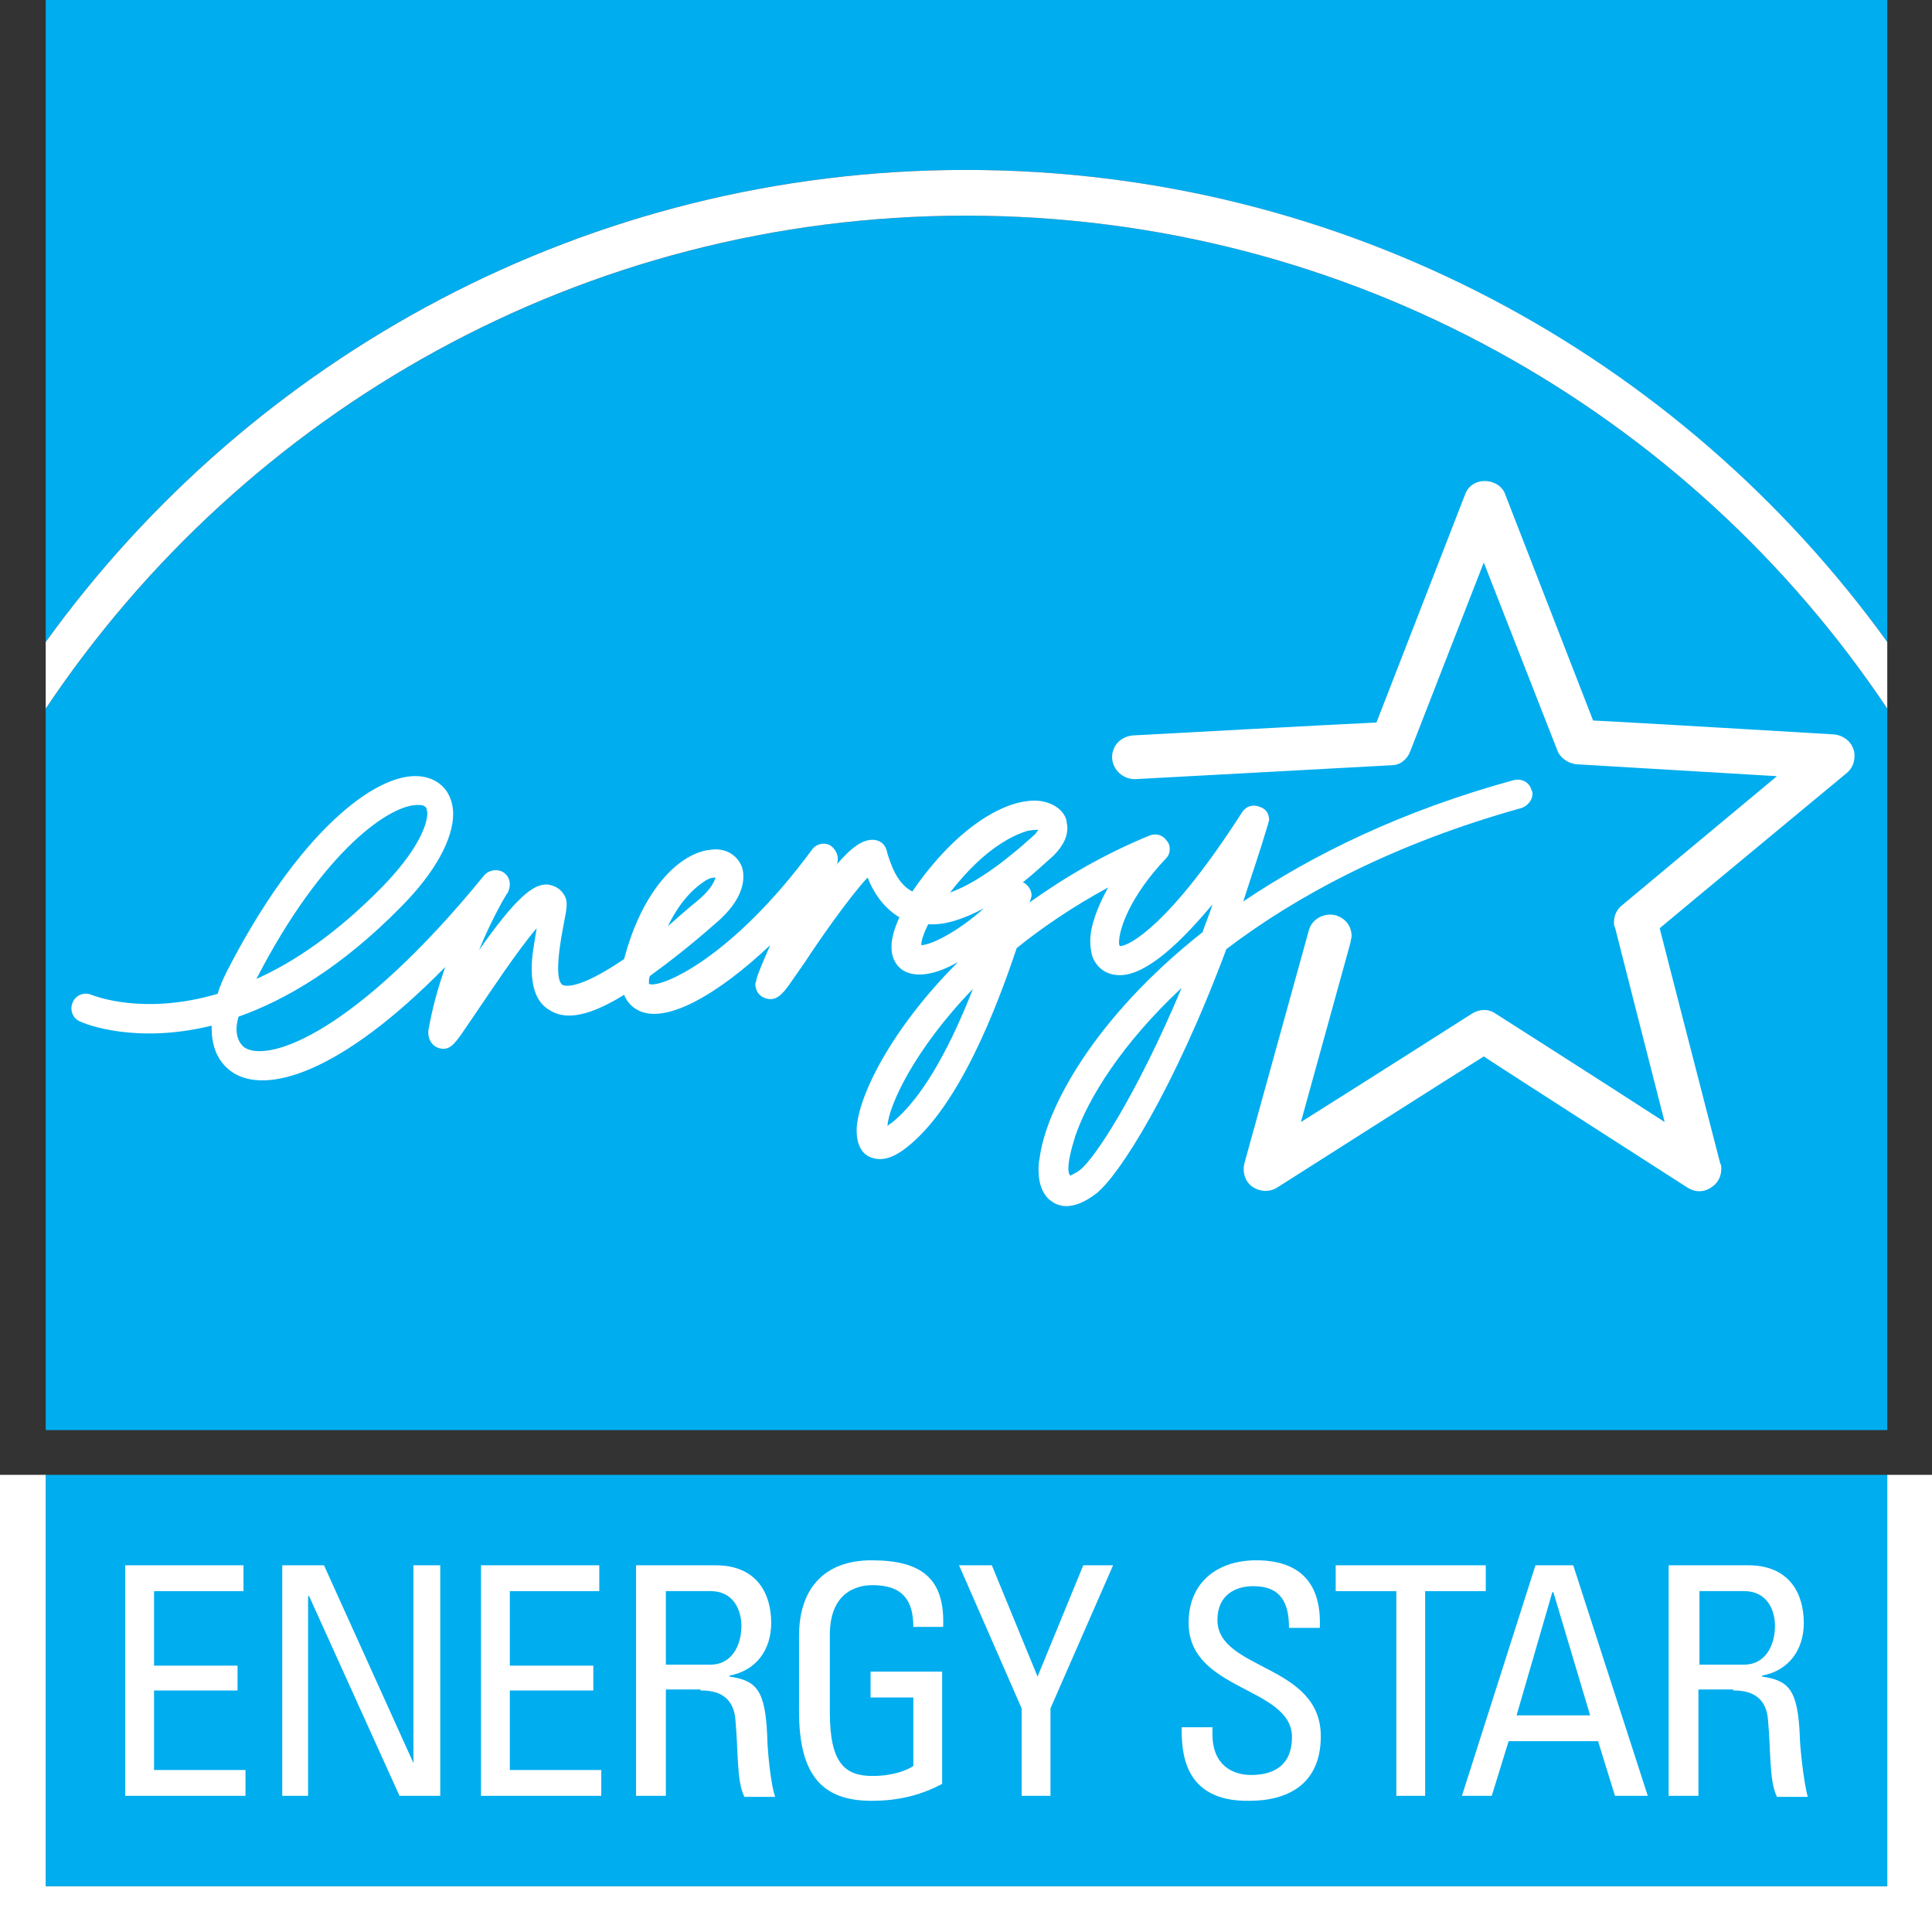 <?xml version="1.0" encoding="utf-8"?>
<!-- Generator: Adobe Illustrator 26.0.3, SVG Export Plug-In . SVG Version: 6.00 Build 0)  -->
<svg version="1.1" id="Layer_1" xmlns="http://www.w3.org/2000/svg" xmlns:xlink="http://www.w3.org/1999/xlink" x="0px" y="0px"
	 viewBox="0 0 194.4 194.4" style="enable-background:new 0 0 194.4 194.4;" xml:space="preserve">
<rect x="0" y="0" width="194.4" height="194.4" fill="#333333" stroke="none"/>
<style type="text/css">
	.st0{fill:#00ADEE;}
	.st1{fill:#FFFFFF;}
</style>
<rect x="4.6" y="148.4" class="st0" width="185.3" height="41.4"/>
<path class="st0" d="M97.2,17.1c38.1,0,71.9,18.8,92.7,47.5V0H4.6v64.6C25.3,35.9,59.1,17.1,97.2,17.1"/>
<path class="st0" d="M97.2,21.7c-38.6,0-72.6,19.7-92.6,49.6v72.6h185.3V71.3C169.9,41.4,135.8,21.7,97.2,21.7"/>
<path class="st1" d="M97.2,21.7c38.6,0,72.7,19.7,92.7,49.6v-6.7c-20.8-28.8-54.6-47.5-92.7-47.5c-38.1,0-71.9,18.8-92.6,47.5v6.7
	C24.6,41.4,58.6,21.7,97.2,21.7"/>
<path class="st1" d="M107.5,117.6c0-0.7,0.2-1.7,0.7-3.3c1.3-3.8,4.7-9.3,10.7-14.9c-4.5,10.7-8.7,17.1-10.2,18.3
	c-0.5,0.4-0.9,0.5-1,0.6C107.6,118.2,107.5,118,107.5,117.6 M97.9,99.5c-2,5.1-4.8,10.8-8.2,13.5c-0.2,0.1-0.3,0.2-0.4,0.3
	C89.4,111.3,92,105.6,97.9,99.5 M99,91.4c-2.8,2.5-5.4,3.7-6.3,3.7c0-0.3,0.1-0.9,0.7-2.1C95.1,93.1,96.9,92.5,99,91.4 M103.4,83.6
	c0.5-0.1,0.9-0.1,1.1-0.1c-0.1,0.1-0.2,0.2-0.3,0.4c-3.4,3.1-6.3,5.1-8.6,5.9C99.3,85,102.4,83.9,103.4,83.6 M71,88.6
	c0.5-0.3,0.8-0.3,1-0.3c-0.1,0.3-0.4,1.2-1.9,2.4c-1.1,0.9-2,1.7-2.9,2.5C68.7,90.1,70.4,89,71,88.6 M42.2,81c0.5,0,0.6,0.2,0.7,0.3
	c0,0.1,0.1,0.3,0.1,0.5c0,1.3-1.1,3.9-4.5,7.4c-4.6,4.7-8.9,7.6-12.7,9.3C32.5,85.5,39.4,80.8,42.2,81 M22.8,97.8
	c-0.4,0.8-0.7,1.5-0.9,2.2c-7.5,2.2-12.4,0.2-12.7,0.1c-0.7-0.3-1.6,0-1.9,0.8c-0.3,0.7,0,1.6,0.8,1.9c0.4,0.2,5.5,2.3,13.2,0.4
	c0,0.1,0,0.2,0,0.3c0,2.2,0.9,3.6,2.1,4.4c3.3,2.2,10.7,0.3,21.4-10.6c-0.7,2-1.3,4.1-1.7,6.4c0,0.1,0,0.2,0,0.3
	c0,0.6,0.4,1.2,0.9,1.4c1.2,0.5,1.8-0.5,2.4-1.3l1.5-2.2c1.3-1.9,4.2-6.3,6.1-8.5c-0.2,1.3-0.5,2.7-0.5,4c0,1.8,0.4,3.5,1.9,4.3
	c1.2,0.7,3.2,1,7.4-1.6c0.4,1,1.1,1.4,1.5,1.6c2.7,1.3,7.8-1.5,13.2-6.6c-0.7,1.6-1.3,3-1.4,3.5c0,0.2-0.1,0.3-0.1,0.4
	c0,0.7,0.4,1.2,0.9,1.4c1.2,0.5,1.9-0.5,2.5-1.3l1.6-2.3c1.3-2,4.5-6.6,6.3-8.5c0.5,1.3,1.5,3,3.2,4c-0.5,1.1-0.8,2.1-0.8,3
	c0,1,0.4,1.8,1.1,2.3c1.4,0.9,3.5,0.4,5.6-0.8c-6.9,6.9-10.1,13.7-10.2,16.8c0,0.1,0,0.1,0,0.2c0,1.7,0.8,2.4,1.3,2.6
	c1.1,0.5,2.3,0.2,3.8-1c5.2-4.1,9-14,11-20c2.6-2.1,5.7-4.2,9.2-6.1c-1.1,2-1.8,3.9-1.8,5.4c0,0.6,0.1,1.1,0.2,1.5
	c0.4,1.1,1.3,1.8,2.4,1.9c2.4,0.3,5.7-2.3,9.7-7.1c-0.3,1-0.7,1.9-1,2.8c-10.9,8.6-15.8,17.8-16.4,22.8c-0.1,0.4-0.1,0.8-0.1,1.1
	c0,2,0.8,2.9,1.5,3.3c0.8,0.5,2.2,0.7,4.3-0.9c2.3-1.8,7.8-10.4,13.1-24.6c7.1-5.4,16.8-10.6,29.7-14.2c0.6-0.2,1.1-0.8,1.1-1.4
	c0-0.1,0-0.3-0.1-0.4c-0.2-0.8-1-1.2-1.8-1c-11.3,3.1-20.2,7.5-27.2,12.2c0.8-2.5,1.7-5.1,2.5-7.8c0-0.1,0.1-0.3,0.1-0.4
	c0-0.6-0.3-1.1-0.9-1.3c-0.7-0.3-1.4-0.1-1.8,0.5c-7.3,11.4-11.4,13.5-12.3,13.5c-0.1-0.1-0.1-0.2-0.1-0.4c0-1.3,1.1-4.6,4.7-8.4
	c0.3-0.3,0.4-0.6,0.4-1c0-0.3-0.1-0.6-0.3-0.8c-0.4-0.6-1.1-0.8-1.8-0.5c-4.6,1.9-8.5,4.2-12,6.7c0-0.1,0.1-0.2,0.1-0.3
	c0-0.1,0.1-0.2,0.1-0.4c0-0.5-0.3-1-0.8-1.3c0,0-0.1,0-0.1,0c1-0.8,2-1.7,3.1-2.7c1.1-1.1,1.4-2,1.4-2.8c0-0.3-0.1-0.6-0.1-0.8
	c-0.3-1-1.3-1.7-2.6-1.9c-3.2-0.4-8.3,2.4-12.9,9.1c-1.6-0.8-2.2-2.9-2.5-3.8l-0.1-0.4c-0.2-0.6-0.7-1-1.4-1c-1,0-2.1,0.7-3.7,2.6
	c0,0,0-0.1,0.1-0.1c0.1-0.2,0.1-0.4,0.1-0.6c0-0.5-0.3-1-0.7-1.3c-0.6-0.4-1.5-0.2-1.9,0.4c-8.1,11-15.3,14-16.4,13.5
	c0,0,0-0.1,0-0.3c0-0.1,0-0.3,0.1-0.5c1.8-1.3,4-3,6.5-5.2c2.4-2,2.9-3.7,2.9-4.8c0-0.5-0.1-0.9-0.2-1.1c-0.5-1.1-1.6-1.8-3.1-1.6
	c-3,0.3-6.8,3.8-8.7,11c-4.7,3.2-6,2.7-6.2,2.6c-0.6-0.4-0.6-2.4,0.1-6c0.3-1.6,0.5-2.3,0.1-3c-0.4-0.7-1-1-1.7-1.1
	c-1.5-0.1-3.3,1.5-6.9,6.6c1.4-3.4,2.8-5.7,2.9-5.8c0.1-0.2,0.2-0.5,0.2-0.8c0-0.5-0.2-0.9-0.6-1.2c-0.6-0.4-1.5-0.3-2,0.3
	c-12.8,15.7-21.6,18.9-24.1,17.3c-0.5-0.4-0.8-1-0.8-1.9c0-0.4,0.1-0.8,0.2-1.2c4.8-1.7,10.4-5,16.3-11c3.5-3.5,5.3-6.9,5.3-9.4
	c0-0.6-0.1-1.1-0.3-1.6c-0.5-1.3-1.7-2.1-3.2-2.2C37.7,77.8,29.9,83.9,22.8,97.8"/>
<path class="st1" d="M149.4,48.4c-0.9,0-1.7,0.5-2,1.4c0,0-8,20.6-8.9,22.9c-2.5,0.1-24.5,1.3-24.5,1.3c-1.2,0.1-2.1,1-2.1,2.2
	c0,0,0,0.1,0,0.1c0.1,1.2,1.1,2.1,2.3,2.1L140,77c0.9,0,1.6-0.6,1.9-1.4c0,0,4.9-12.6,7.4-19c2.5,6.4,7.4,18.9,7.4,18.9
	c0.3,0.8,1.1,1.3,1.9,1.4c0,0,13.4,0.8,20.2,1.2c-5.3,4.4-15.6,13-15.6,13c-0.5,0.4-0.8,1-0.8,1.7c0,0.2,0,0.4,0.1,0.5
	c0,0,3.3,13,5,19.6c-5.7-3.7-17-10.9-17-10.9c-0.7-0.5-1.6-0.5-2.4,0c0,0-11.3,7.2-17.2,10.9c1.8-6.5,5-18.1,5-18.1
	c0-0.2,0.1-0.4,0.1-0.6c0-1-0.6-1.8-1.6-2.1c-1.2-0.3-2.4,0.4-2.7,1.5l-6.5,23.5c-0.2,0.9,0.1,1.8,0.8,2.3c0.7,0.5,1.7,0.6,2.5,0.1
	c0,0,18.7-11.9,20.8-13.2c2.1,1.4,20.5,13.2,20.5,13.2c0.8,0.5,1.7,0.5,2.5-0.1c0.6-0.4,0.9-1.1,0.9-1.8c0-0.2,0-0.4-0.1-0.5
	c0,0-5.5-21.3-6.1-23.7c1.9-1.6,18.8-15.6,18.8-15.6c0.5-0.4,0.8-1,0.8-1.7c0-0.2,0-0.5-0.1-0.7c-0.3-0.9-1.1-1.4-1.9-1.5
	c0,0-21.8-1.3-24.3-1.4c-0.9-2.3-8.9-22.9-8.9-22.9C151.1,48.9,150.3,48.4,149.4,48.4"/>
<polygon class="st1" points="189.9,148.4 189.9,189.8 4.6,189.8 4.6,148.4 0,148.4 0,189.8 0,194.4 4.6,194.4 189.9,194.4 
	194.4,194.4 194.4,194.4 194.4,148.4 "/>
<polygon class="st1" points="12.6,180.7 12.6,157.5 24.5,157.5 24.5,160.1 15.5,160.1 15.5,167.6 23.9,167.6 23.9,170.1 15.5,170.1 
	15.5,178.1 24.7,178.1 24.7,180.7 "/>
<polygon class="st1" points="44.3,157.5 44.3,180.7 40.2,180.7 31.1,160.6 31,160.6 31,180.7 28.4,180.7 28.4,157.5 32.6,157.5 
	41.6,177.4 41.6,177.4 41.6,157.5 "/>
<polygon class="st1" points="48.4,180.7 48.4,157.5 60.3,157.5 60.3,160.1 51.3,160.1 51.3,167.6 59.7,167.6 59.7,170.1 51.3,170.1 
	51.3,178.1 60.5,178.1 60.5,180.7 "/>
<path class="st1" d="M70.5,170.1c1,0,3.3,0.1,3.5,3c0.3,3.1,0.1,6.1,0.9,7.7H78c-0.5-1.4-0.8-5.1-0.8-6.1c-0.2-4.7-1.1-5.6-3.8-6
	v-0.1c2.7-0.5,4.2-2.6,4.2-5.3c0-2.9-1.4-5.8-5.6-5.8h-8v23.2h3v-10.7H70.5z M67,160.1h4.5c2.3,0,3.1,1.9,3.1,3.5c0,2-1,3.9-3.1,3.9
	H67V160.1z"/>
<path class="st1" d="M91.9,163.7c0-2.7-1.1-4.2-4.1-4.2c-0.9,0-4.3,0.2-4.3,5v7.8c0,5.1,1.5,6.4,4.3,6.4c2.1,0,3.5-0.6,4.1-1v-6.9
	h-4.3v-2.6h7.2v11.3c-1.9,1-4.1,1.7-7.1,1.7c-4.9,0-7.3-2.5-7.3-9v-7.6c0-4.6,2.4-7.6,7.3-7.6c5,0,7.4,1.8,7.2,6.7H91.9z"/>
<polygon class="st1" points="109,157.5 112,157.5 105.7,171.9 105.7,180.7 102.8,180.7 102.8,171.9 96.5,157.5 99.8,157.5 
	104.4,168.7 "/>
<path class="st1" d="M122,173.8v0.7c0,3.1,2,4.1,3.9,4.1c2.3,0,4.1-1,4.1-3.8c0-5.1-10.4-4.6-10.4-11.5c0-4.1,2.9-6.3,6.8-6.3
	c4.2,0,6.6,2.1,6.4,6.8h-3.1c0-2.5-0.8-4.2-3.6-4.2c-1.8,0-3.6,0.9-3.6,3.4c0,5.1,10.4,4.4,10.4,11.7c0,4.9-3.4,6.5-7.2,6.5
	c-6.8,0.1-6.8-5.2-6.8-7.4H122z"/>
<polygon class="st1" points="149.5,157.5 149.5,160.1 143.4,160.1 143.4,180.7 140.5,180.7 140.5,160.1 134.4,160.1 134.4,157.5 "/>
<path class="st1" d="M147.1,180.7h3l1.7-5.5h9l1.7,5.5h3.3l-7.5-23.2h-3.8L147.1,180.7z M160,172.6h-7.4l3.6-12.4h0.1L160,172.6z"/>
<path class="st1" d="M174.4,170.1c1,0,3.3,0.1,3.5,3c0.3,3.1,0.1,6.1,0.9,7.7h3.1c-0.4-1.4-0.8-5.1-0.8-6.1c-0.2-4.7-1.1-5.6-3.8-6
	v-0.1c2.7-0.5,4.2-2.6,4.2-5.3c0-2.9-1.4-5.8-5.6-5.8h-8v23.2h3v-10.7H174.4z M171,160.1h4.5c2.3,0,3.1,1.9,3.1,3.5
	c0,2-1,3.9-3.1,3.9H171V160.1z"/>
</svg>
